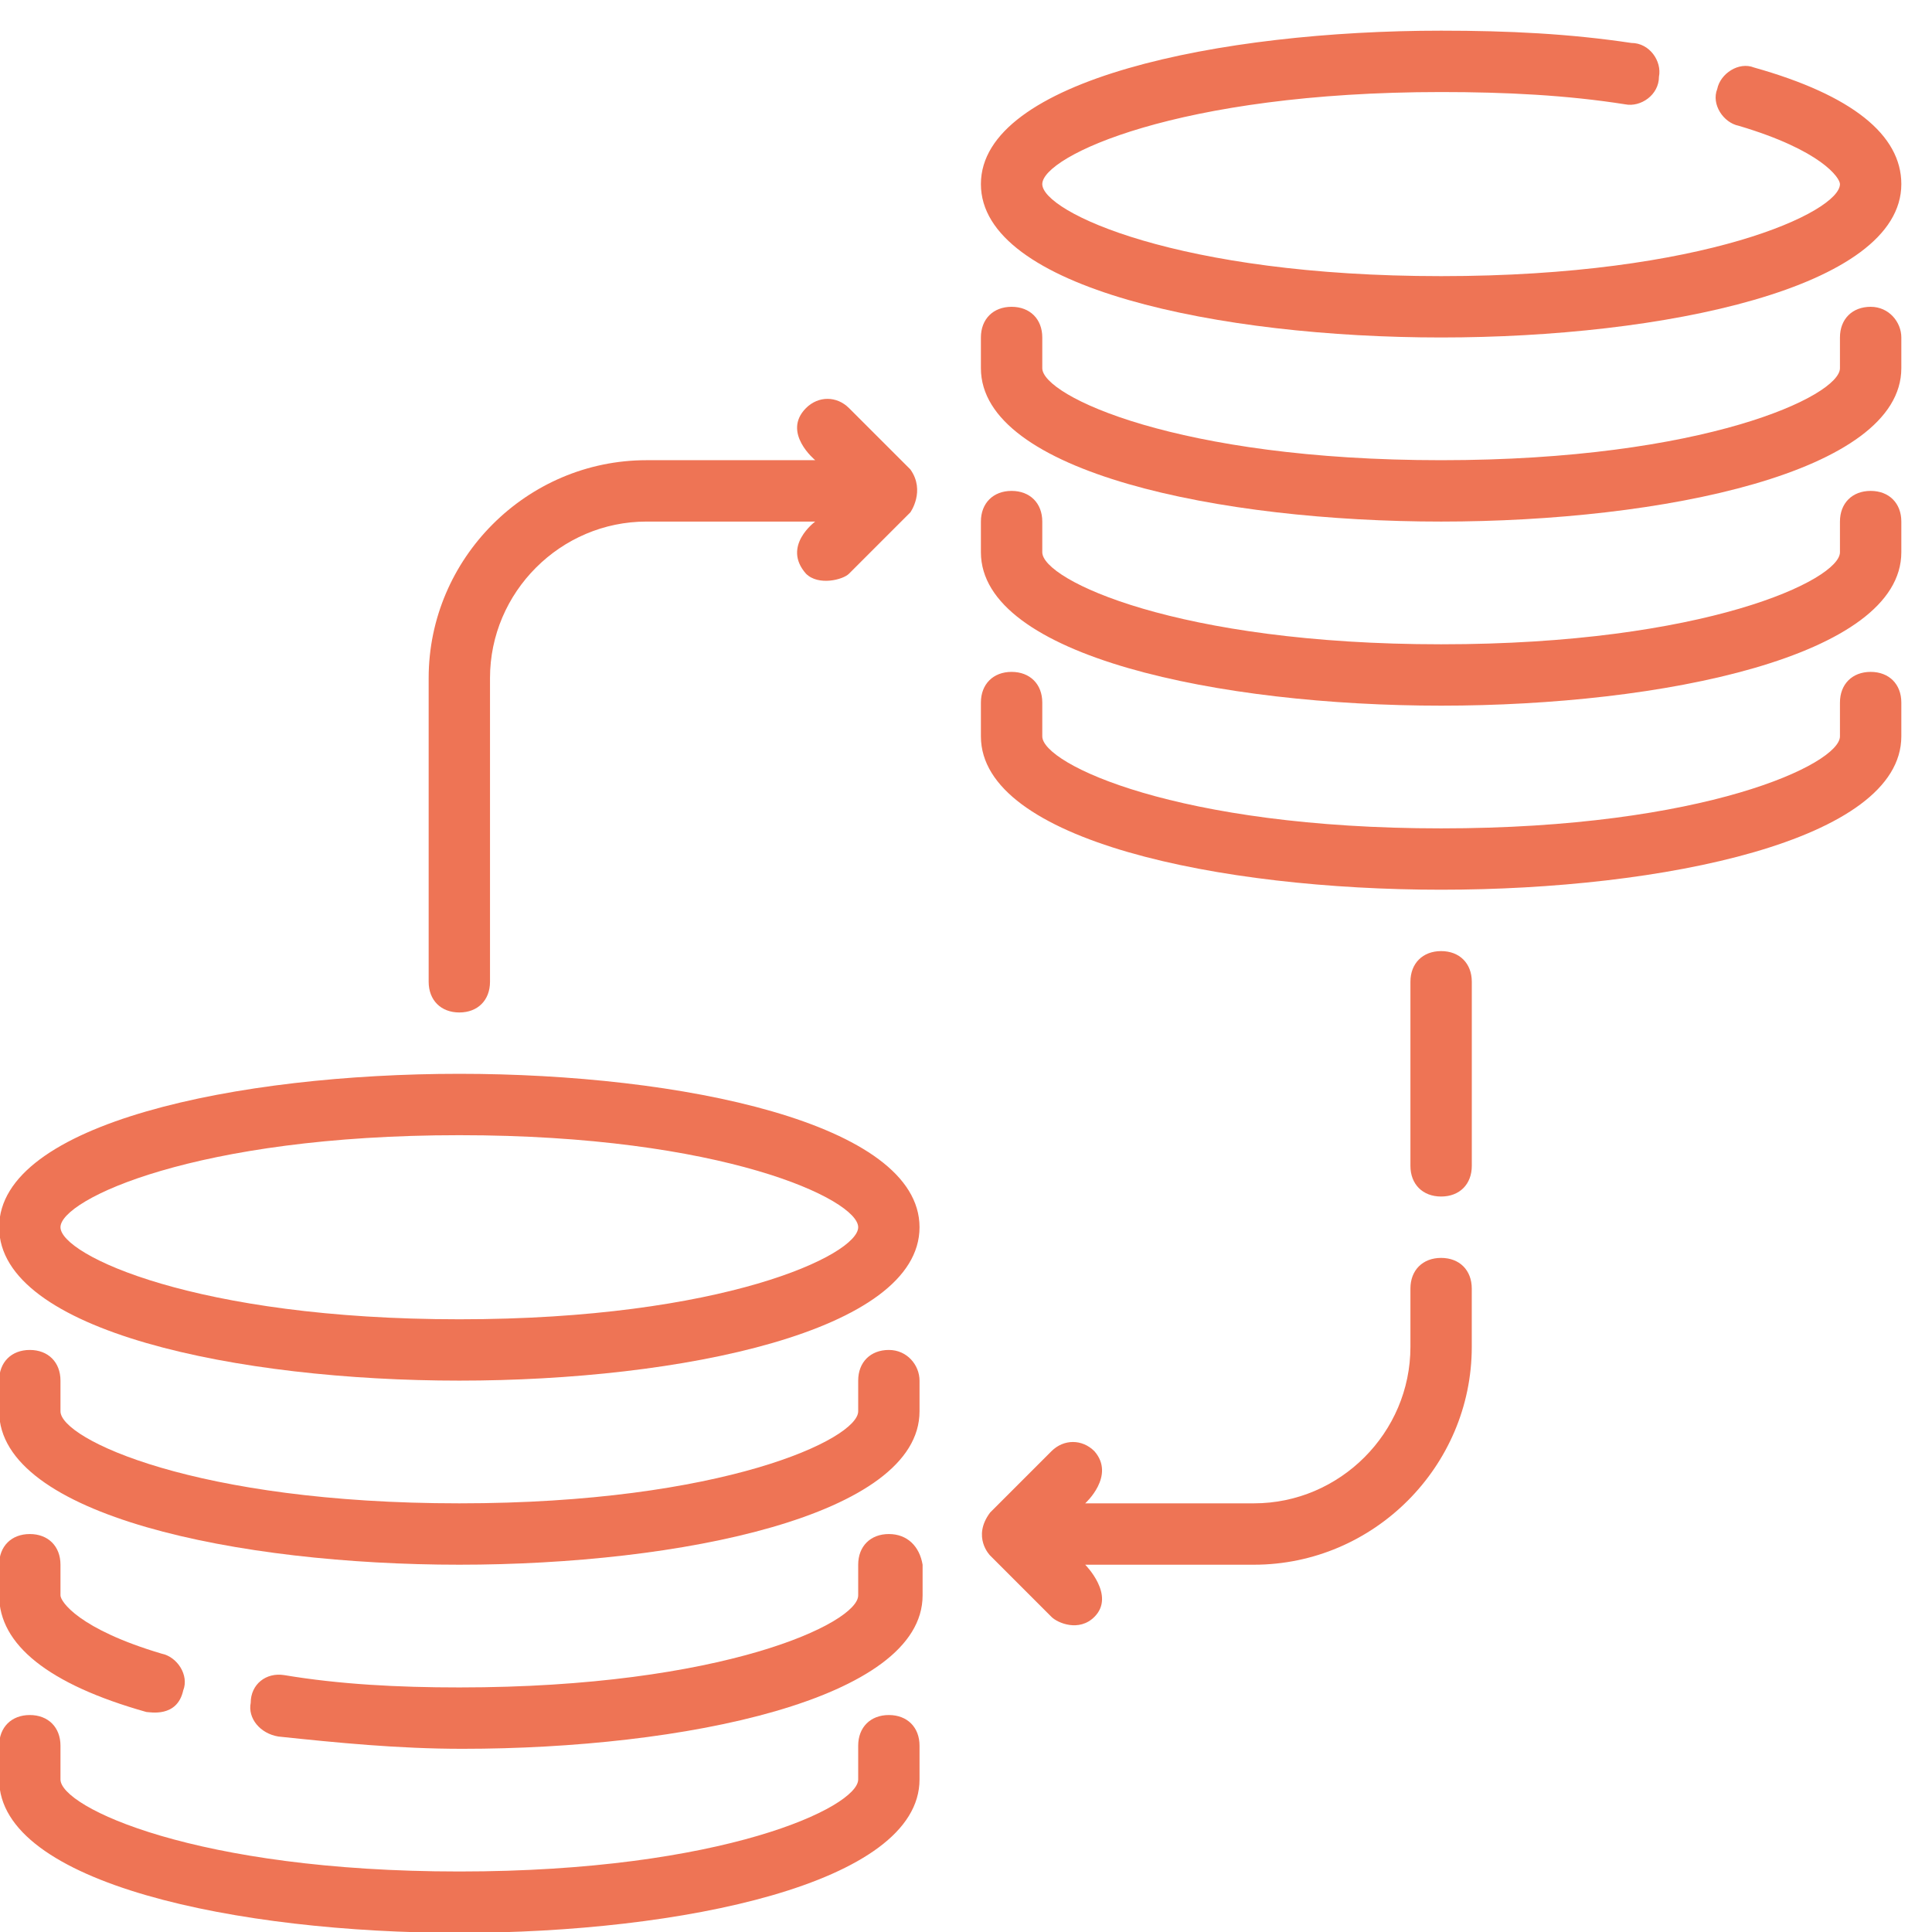 <svg xmlns="http://www.w3.org/2000/svg" width="56" height="56" viewBox="0 0 56 56" fill="none"><g clip-path="url(#clip0_281_338)"><path d="M41.772 9.782C48.174 9.782 55.111 8.359 55.111 5.336C55.111 3.913 53.688 2.757 50.842 1.957C50.398 1.779 49.864 2.134 49.775 2.579C49.597 3.024 49.953 3.557 50.398 3.646C52.799 4.358 53.332 5.158 53.332 5.336C53.332 6.136 49.419 8.004 41.772 8.004C34.124 8.004 30.211 6.136 30.211 5.336C30.211 4.535 34.124 2.668 41.772 2.668C43.639 2.668 45.418 2.757 47.107 3.024C47.552 3.113 48.086 2.757 48.086 2.223C48.174 1.779 47.819 1.245 47.285 1.245C45.507 0.978 43.728 0.889 41.772 0.889C35.369 0.889 28.432 2.312 28.432 5.336C28.432 8.359 35.369 9.782 41.772 9.782Z" fill="#EE7455"></path><path d="M54.222 8.893C53.688 8.893 53.332 9.249 53.332 9.782V10.672C53.332 11.472 49.419 13.339 41.772 13.339C34.124 13.339 30.211 11.472 30.211 10.672V9.782C30.211 9.249 29.855 8.893 29.321 8.893C28.788 8.893 28.432 9.249 28.432 9.782V10.672C28.432 13.695 35.369 15.118 41.772 15.118C48.174 15.118 55.111 13.695 55.111 10.672V9.782C55.111 9.338 54.755 8.893 54.222 8.893Z" fill="#EE7455"></path><path d="M54.222 14.229C53.688 14.229 53.332 14.585 53.332 15.118V16.007C53.332 16.808 49.419 18.675 41.772 18.675C34.124 18.675 30.211 16.808 30.211 16.007V15.118C30.211 14.585 29.855 14.229 29.321 14.229C28.788 14.229 28.432 14.585 28.432 15.118V16.007C28.432 19.031 35.369 20.454 41.772 20.454C48.174 20.454 55.111 19.031 55.111 16.007V15.118C55.111 14.585 54.755 14.229 54.222 14.229Z" fill="#EE7455"></path><path d="M54.222 19.475C53.688 19.475 53.332 19.831 53.332 20.364V21.343C53.332 22.143 49.419 24.011 41.772 24.011C34.124 24.011 30.211 22.143 30.211 21.343V20.364C30.211 19.831 29.855 19.475 29.321 19.475C28.788 19.475 28.432 19.831 28.432 20.364V21.343C28.432 24.366 35.369 25.789 41.772 25.789C48.174 25.789 55.111 24.366 55.111 21.343V20.364C55.111 19.831 54.755 19.475 54.222 19.475Z" fill="#EE7455"></path><path d="M13.314 31.125C6.911 31.125 -0.025 32.548 -0.025 35.572C-0.025 38.595 6.911 40.018 13.314 40.018C19.717 40.018 26.653 38.595 26.653 35.572C26.653 32.548 19.717 31.125 13.314 31.125ZM13.314 38.24C5.666 38.24 1.753 36.372 1.753 35.572C1.753 34.771 5.666 32.904 13.314 32.904C20.962 32.904 24.875 34.771 24.875 35.572C24.875 36.372 20.962 38.24 13.314 38.24Z" fill="#EE7455"></path><path d="M25.764 39.129C25.23 39.129 24.875 39.485 24.875 40.018V40.907C24.875 41.708 20.962 43.575 13.314 43.575C5.666 43.575 1.753 41.708 1.753 40.907V40.018C1.753 39.485 1.397 39.129 0.864 39.129C0.33 39.129 -0.025 39.485 -0.025 40.018V40.907C-0.025 43.931 6.911 45.354 13.314 45.354C19.717 45.354 26.653 43.931 26.653 40.907V40.018C26.653 39.574 26.298 39.129 25.764 39.129Z" fill="#EE7455"></path><path d="M4.243 49.623C4.332 49.623 5.133 49.8 5.31 49C5.488 48.555 5.133 48.022 4.688 47.933C2.287 47.221 1.753 46.421 1.753 46.243V45.354C1.753 44.82 1.397 44.465 0.864 44.465C0.33 44.465 -0.025 44.82 -0.025 45.354V46.243C-0.025 47.666 1.397 48.822 4.243 49.623Z" fill="#EE7455"></path><path d="M25.764 44.465C25.23 44.465 24.875 44.82 24.875 45.354V46.243C24.875 47.044 20.962 48.911 13.314 48.911C11.535 48.911 9.845 48.822 8.245 48.555C7.711 48.466 7.267 48.822 7.267 49.356C7.178 49.8 7.533 50.245 8.067 50.334C9.757 50.512 11.535 50.69 13.403 50.69C19.806 50.69 26.742 49.267 26.742 46.243V45.354C26.653 44.82 26.297 44.465 25.764 44.465Z" fill="#EE7455"></path><path d="M25.764 49.711C25.23 49.711 24.875 50.067 24.875 50.6V51.578C24.875 52.379 20.962 54.246 13.314 54.246C5.666 54.246 1.753 52.379 1.753 51.578V50.6C1.753 50.067 1.397 49.711 0.864 49.711C0.33 49.711 -0.025 50.067 -0.025 50.6V51.578C-0.025 54.602 6.911 56.025 13.314 56.025C19.717 56.025 26.653 54.602 26.653 51.578V50.6C26.653 50.067 26.298 49.711 25.764 49.711Z" fill="#EE7455"></path><path d="M41.771 36.461C41.238 36.461 40.882 36.817 40.882 37.35V39.04C40.882 41.53 38.837 43.575 36.346 43.575H31.455C31.455 43.575 32.345 42.775 31.722 42.064C31.366 41.708 30.833 41.708 30.477 42.064L28.699 43.842C28.165 44.554 28.699 45.087 28.699 45.087L30.477 46.866C30.655 47.044 31.277 47.311 31.722 46.866C32.345 46.243 31.455 45.354 31.455 45.354H36.346C39.815 45.354 42.66 42.508 42.66 39.04V37.35C42.66 36.817 42.305 36.461 41.771 36.461Z" fill="#EE7455"></path><path d="M41.772 27.568C41.238 27.568 40.882 27.924 40.882 28.457V33.793C40.882 34.327 41.238 34.682 41.772 34.682C42.305 34.682 42.661 34.327 42.661 33.793V28.457C42.661 27.924 42.305 27.568 41.772 27.568Z" fill="#EE7455"></path><path d="M13.314 29.347C13.848 29.347 14.203 28.991 14.203 28.457V19.653C14.203 17.163 16.249 15.118 18.739 15.118H23.63C23.63 15.118 22.652 15.829 23.363 16.63C23.719 16.985 24.43 16.808 24.608 16.63L26.387 14.851C26.387 14.851 26.831 14.229 26.387 13.606L24.608 11.828C24.252 11.472 23.719 11.472 23.363 11.828C22.652 12.539 23.63 13.339 23.63 13.339H18.739C15.271 13.339 12.425 16.185 12.425 19.653V28.457C12.425 28.991 12.78 29.347 13.314 29.347Z" fill="#EE7455"></path></g><defs><clipPath id="clip0_281_338"><rect width="56" height="56" fill="white"></rect></clipPath></defs></svg>